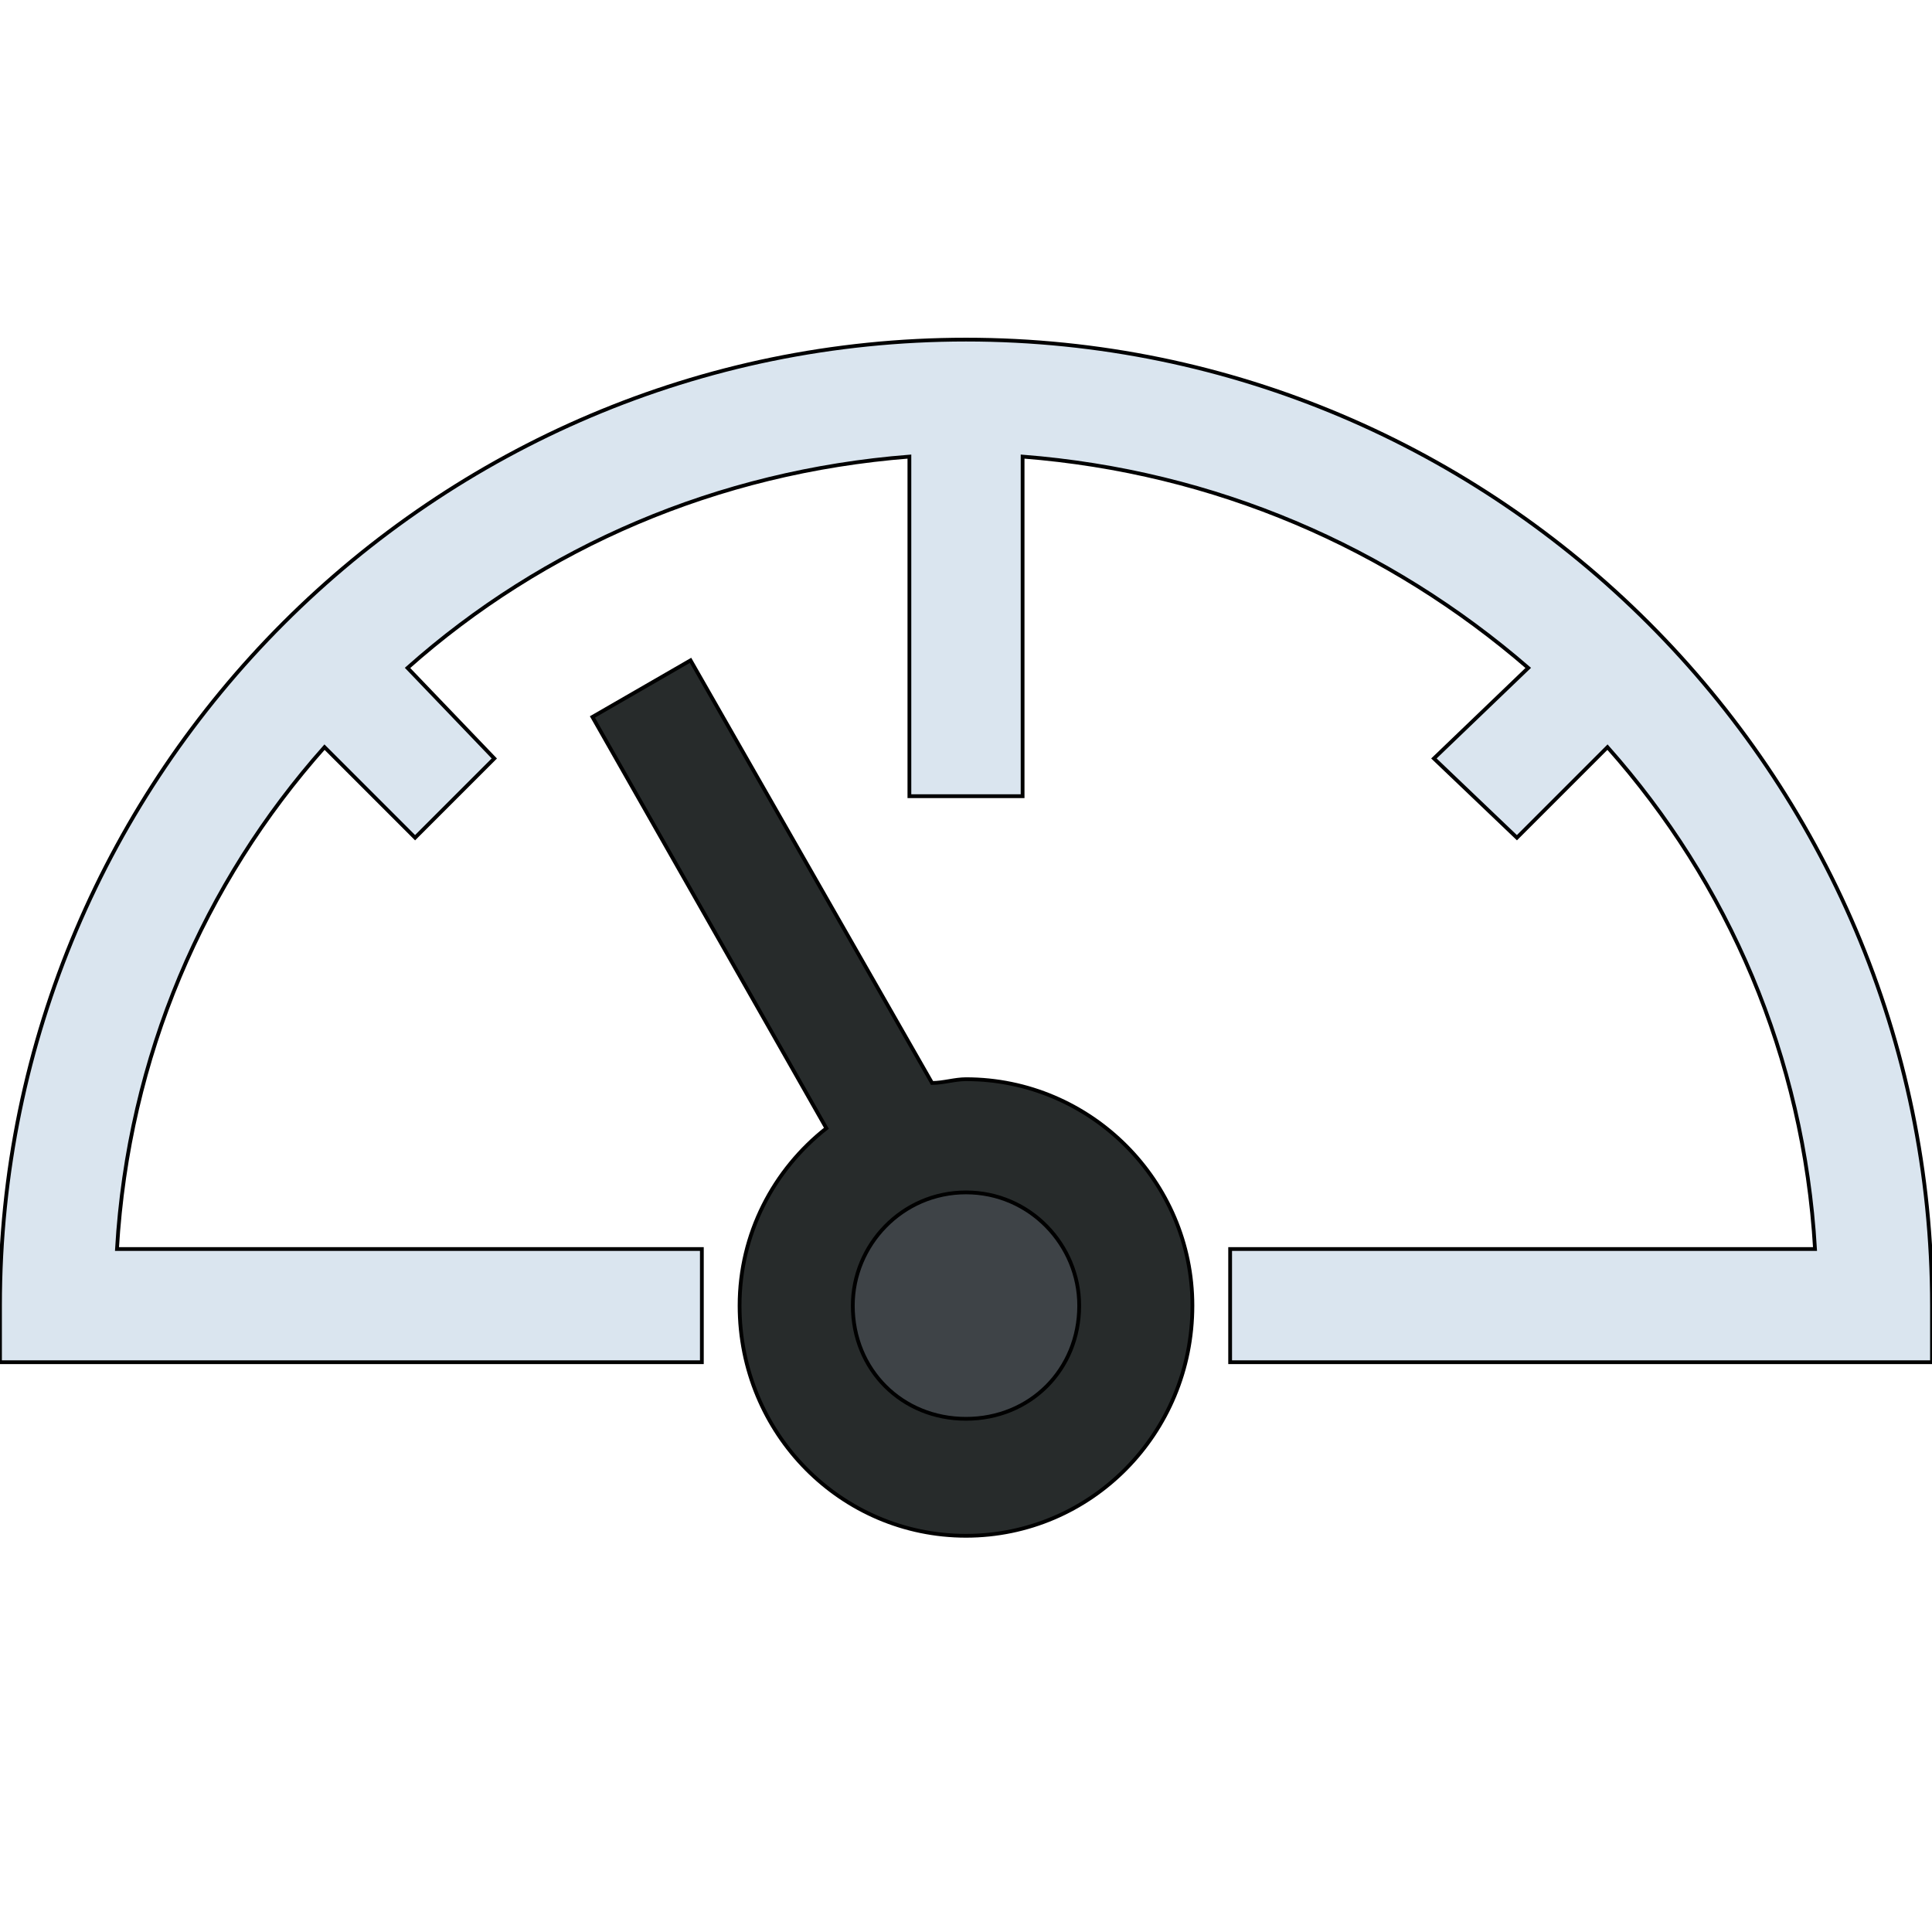 <svg id="th_the_dashboard" width="100%" height="100%" xmlns="http://www.w3.org/2000/svg" version="1.1" xmlns:xlink="http://www.w3.org/1999/xlink" xmlns:svgjs="http://svgjs.com/svgjs" preserveAspectRatio="xMidYMin slice" data-uid="the_dashboard" data-keyword="the_dashboard" viewBox="0 0 512 512" data-colors="[&quot;#dae5ef&quot;,&quot;#272b2b&quot;,&quot;#3e4347&quot;]"><defs id="SvgjsDefs58975"></defs><path id="th_the_dashboard_0" d="M512 346L512 361L326 361L326 331L481 331C478 280 458 234 426 198L402 222L380 201L405 177C368 145 322 125 271 121L271 211L241 211L241 121C190 125 144 145 108 177L131 201L110 222L86 198C54 234 34 280 31 331L186 331L186 361L0 361L0 346C0 205 115 90 256 90C397 90 512 205 512 346Z " fill-rule="evenodd" fill="#dae5ef" stroke-width="1" stroke="#000000"></path><path id="th_the_dashboard_1" d="M316 346C316 380 289 407 256 407C223 407 196 380 196 346C196 327 205 310 219 299L157 190L183 175L247 287C250 287 253 286 256 286C289 286 316 313 316 346Z " fill-rule="evenodd" fill="#272b2b" stroke-width="1" stroke="#000000"></path><path id="th_the_dashboard_2" d="M286 346C286 330 273 316 256 316C239 316 226 330 226 346C226 363 239 376 256 376C273 376 286 363 286 346Z " fill-rule="evenodd" fill="#3e4347" stroke-width="1" stroke="#000000"></path></svg>